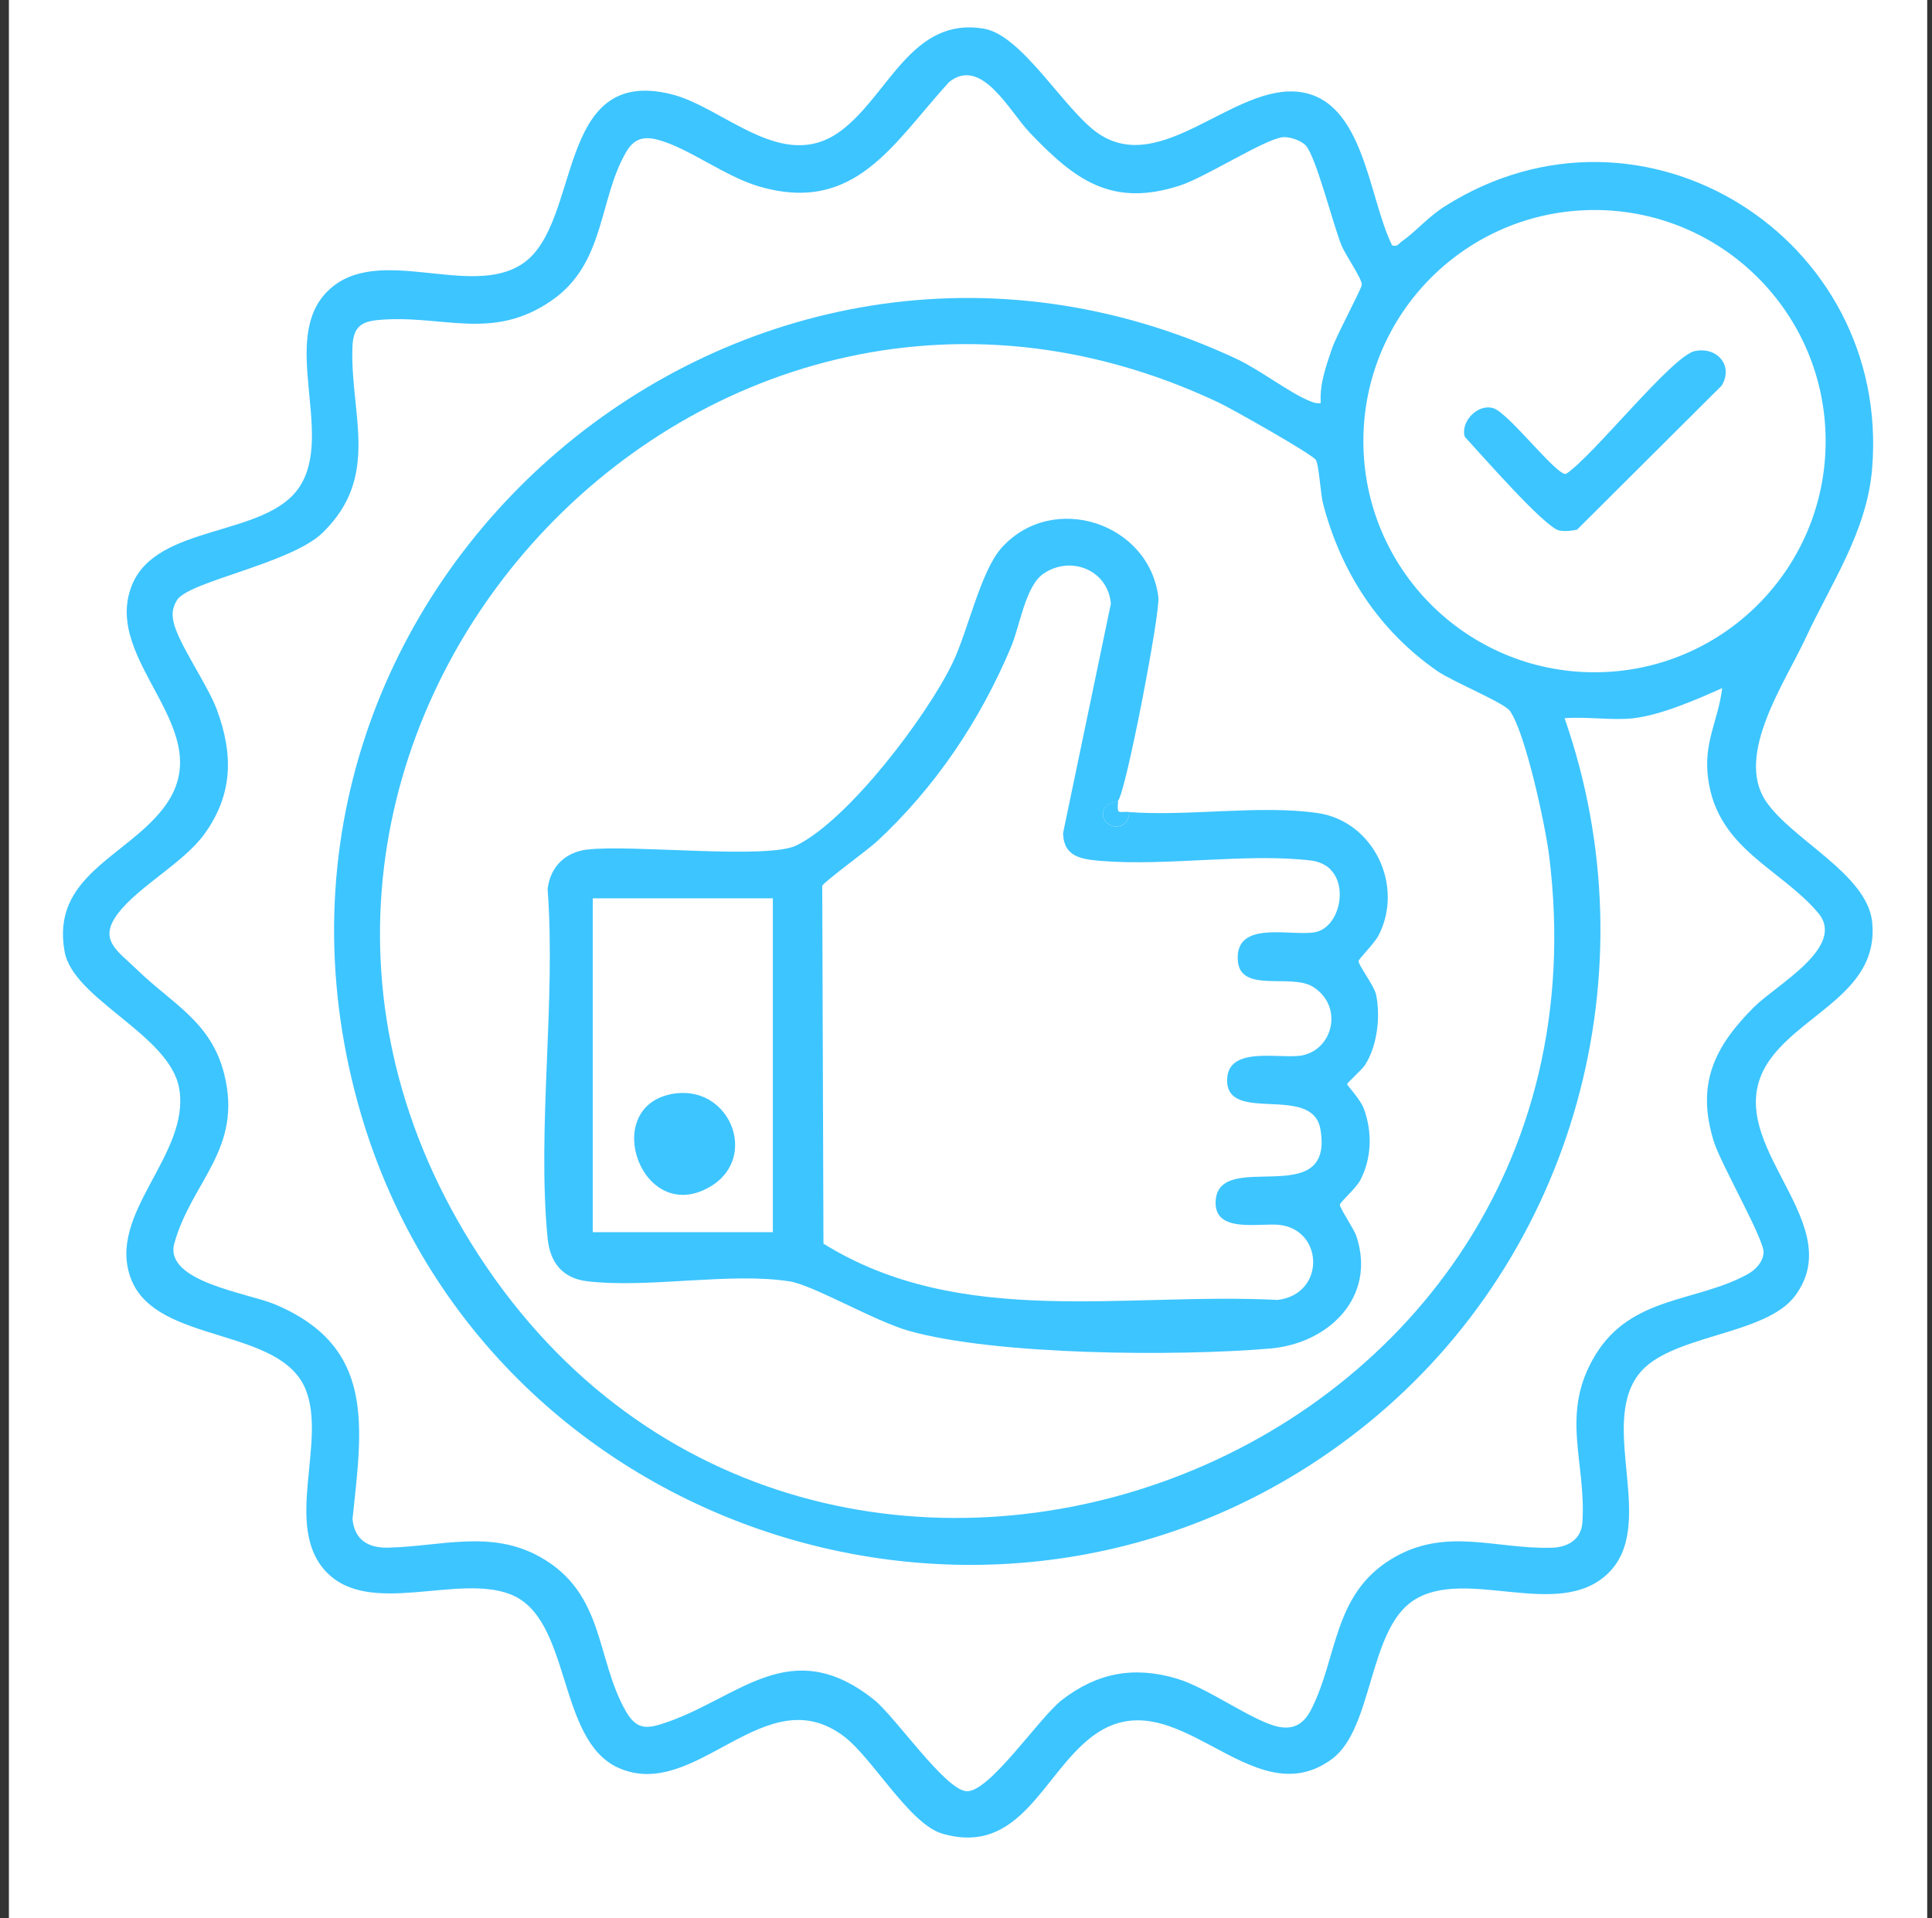 <svg width="141" height="140" viewBox="0 0 141 140" fill="none" xmlns="http://www.w3.org/2000/svg">
<rect x="0" y="0" width="141" height="140" fill="#333333" stroke="none"/>
<rect width="140" height="140" transform="translate(0.65)" fill="white"/>
<path d="M101.595 17.91C102.009 18.023 102.05 17.804 102.277 17.642C103.3 16.935 104.217 15.831 105.443 15.06C119.884 5.919 138.019 17.349 136.631 34.202C136.25 38.821 133.62 42.596 131.769 46.59C130.259 49.837 126.646 55.065 128.846 58.426C130.713 61.275 136.307 63.776 136.639 67.339C137.102 72.243 131.947 73.801 129.382 77.056C124.682 83.015 135.211 88.909 131.014 94.567C128.822 97.53 121.751 97.376 119.552 100.355C116.71 104.187 120.964 111.363 117.344 114.845C113.723 118.328 106.977 114.31 103.154 116.81C99.85 118.969 100.223 126.162 97.203 128.386C91.269 132.753 85.774 122.119 79.685 126.754C76.105 129.482 74.474 135.473 68.783 133.833C66.388 133.143 63.709 128.353 61.623 126.754C55.835 122.322 50.802 131.584 45.12 129.019C40.606 126.982 41.751 118.101 37.237 116.355C33.341 114.853 26.96 118.027 23.811 114.724C20.661 111.42 23.851 105.299 22.317 101.435C20.474 96.799 11.431 98.139 9.572 93.365C7.713 88.592 13.907 84.322 13.079 79.451C12.405 75.522 5.359 72.949 4.718 69.466C3.703 63.954 9.166 62.558 11.918 58.994C16.286 53.336 7.364 48.392 9.621 42.726C11.431 38.18 19.427 39.252 21.863 35.525C24.42 31.621 20.345 24.672 23.965 21.197C27.585 17.723 34.331 21.839 38.155 19.233C42.498 16.27 40.468 4.791 48.968 6.869C52.832 7.811 57.11 12.698 61.347 9.564C64.854 6.975 66.51 1.187 71.819 2.096C74.603 2.575 77.664 7.99 80.099 9.702C84.743 12.958 90.043 6.074 94.865 6.715C99.566 7.34 99.874 14.451 101.603 17.918L101.595 17.91ZM119.251 52.419C117.66 52.597 115.809 52.289 114.186 52.419C120.623 70.863 114.941 91.612 99.801 103.894C74.068 124.773 34.989 112.442 26.149 80.628C15.579 42.596 54.407 9.516 90.19 26.166C91.959 26.994 94.086 28.658 95.58 29.267C95.864 29.38 96.075 29.47 96.392 29.413C96.294 28.033 96.781 26.718 97.212 25.435C97.52 24.517 99.387 21.043 99.387 20.783C99.387 20.296 98.202 18.64 97.901 17.901C97.301 16.424 96.059 11.496 95.312 10.636C94.979 10.254 94.086 9.946 93.575 10.019C92.219 10.206 87.965 12.941 86.131 13.534C81.13 15.174 78.419 13.104 75.164 9.694C73.678 8.144 71.641 4.093 69.27 5.984C65.195 10.441 62.419 15.677 55.373 13.599C52.913 12.877 50.283 10.823 48.059 10.214C46.963 9.913 46.256 10.116 45.672 11.139C43.683 14.606 44.17 19.208 40.29 21.912C35.874 24.988 32.221 22.894 27.504 23.365C26.157 23.503 25.751 24.071 25.718 25.435C25.58 30.289 27.756 34.762 23.567 38.862C21.229 41.151 13.712 42.434 12.909 43.814C12.6 44.341 12.535 44.755 12.657 45.356C12.957 46.882 15.165 49.992 15.823 51.785C17.032 55.057 17.016 57.963 14.914 60.878C13.404 62.964 10.149 64.669 8.631 66.641C7.113 68.614 8.59 69.393 9.994 70.765C12.543 73.249 15.393 74.548 16.359 78.372C17.747 83.867 13.972 86.23 12.722 90.751C11.951 93.544 18.104 94.372 20.069 95.2C27.415 98.293 26.441 104.081 25.727 110.876C25.881 112.394 26.871 112.994 28.349 112.954C32.156 112.865 35.841 111.622 39.421 113.636C44.154 116.29 43.472 121.047 45.68 124.903C46.467 126.275 47.239 126.186 48.546 125.739C53.919 123.937 57.678 119.196 63.783 124.051C65.333 125.285 68.97 130.635 70.537 130.732C72.201 130.838 75.862 125.325 77.526 124.051C80.099 122.078 82.762 121.591 85.871 122.509C88.16 123.182 91.497 125.675 93.323 126.032C94.525 126.267 95.215 125.723 95.718 124.717C97.626 120.942 97.285 116.404 101.514 113.806C105.459 111.387 109.104 113.076 113.244 112.962C114.421 112.929 115.395 112.369 115.485 111.119C115.785 106.695 113.804 103.196 116.442 98.877C119.081 94.559 123.838 95.046 127.539 93C128.124 92.675 128.668 92.115 128.708 91.417C128.765 90.467 125.583 84.947 125.072 83.299C123.781 79.127 125.104 76.399 128.018 73.493C129.634 71.877 134.772 69.101 132.694 66.633C129.959 63.386 125.364 61.982 124.666 56.859C124.3 54.156 125.38 52.687 125.689 50.219C123.878 51.039 121.216 52.191 119.259 52.411L119.251 52.419ZM133.238 32.197C133.238 22.878 125.689 15.328 116.369 15.328C107.05 15.328 99.501 22.878 99.501 32.197C99.501 41.516 107.05 49.066 116.369 49.066C125.689 49.066 133.238 41.516 133.238 32.197ZM96.051 33.585C95.783 33.147 89.841 29.802 88.907 29.364C50.542 11.285 11.902 54.513 34.38 90.735C58.328 129.311 118.748 108.051 113.057 62.452C112.789 60.277 111.345 53.531 110.2 51.891C109.77 51.282 106.035 49.764 104.899 48.977C100.629 46.014 97.869 41.76 96.562 36.776C96.375 36.053 96.262 33.959 96.043 33.593L96.051 33.585Z" fill="#3DC5FF"/>
<path d="M123.7 25.622C125.315 25.289 126.525 26.677 125.656 28.138L115.095 38.659C114.673 38.748 114.21 38.797 113.788 38.716C112.749 38.513 107.968 33.025 106.904 31.881C106.563 30.768 107.862 29.437 108.99 29.794C110.119 30.151 113.585 34.714 114.283 34.592C116.207 33.358 122.036 25.962 123.692 25.622H123.7Z" fill="#3DC5FF"/>
<path d="M81.601 58.442C81.463 58.572 80.692 58.54 80.529 59.181C80.213 60.415 82.34 60.918 82.421 59.27C86.74 59.595 92.016 58.726 96.181 59.343C100.239 59.944 102.496 64.628 100.605 68.281C100.329 68.817 99.176 69.986 99.152 70.124C99.103 70.408 100.296 71.934 100.434 72.616C100.759 74.207 100.515 76.326 99.631 77.714C99.387 78.088 98.316 79.029 98.316 79.127C98.316 79.232 99.265 80.198 99.533 80.912C100.158 82.601 100.118 84.517 99.281 86.124C98.973 86.725 97.82 87.707 97.788 87.926C97.755 88.146 98.803 89.664 98.989 90.216C100.467 94.664 96.976 98.058 92.69 98.423C85.944 98.999 72.68 98.926 66.332 97.132C63.823 96.426 59.326 93.779 57.621 93.52C53.27 92.838 47.32 94.047 42.847 93.511C41.02 93.292 40.136 92.107 39.965 90.37C39.186 82.333 40.582 73.054 39.965 64.88C40.16 63.272 41.24 62.201 42.839 62.006C46.078 61.616 56.03 62.753 58.141 61.697C61.964 59.798 67.63 52.281 69.506 48.417C70.65 46.054 71.559 41.679 73.11 39.966C76.836 35.85 83.874 38.148 84.54 43.595C84.678 44.755 82.145 57.923 81.593 58.442H81.601ZM97.114 63.467C96.749 63.102 96.229 62.875 95.718 62.81C91.034 62.241 85.189 63.232 80.359 62.834C78.922 62.712 77.632 62.55 77.583 60.813L81.073 44.065C80.862 41.573 78.11 40.51 76.138 41.882C74.831 42.791 74.433 45.689 73.792 47.207C71.535 52.597 68.223 57.509 63.945 61.462C63.369 61.99 60.097 64.393 60.008 64.652L60.097 90.768C70.106 96.986 82.064 94.307 93.242 94.875C96.7 94.461 96.619 89.883 93.494 89.412C92.073 89.193 88.558 90.118 88.72 87.634C88.972 83.819 97.398 88.438 96.367 82.422C95.791 79.078 89.556 82.049 89.556 78.851C89.556 76.228 93.567 77.357 95.093 77.016C97.341 76.513 98.023 73.395 95.823 72.023C94.216 71.017 90.506 72.527 90.336 70.1C90.125 67.104 94.24 68.362 95.969 68.037C97.699 67.713 98.405 64.782 97.114 63.483V63.467ZM43.261 65.562V89.931H56.404V65.562H43.261Z" fill="#3DC5FF"/>
<path d="M81.601 58.442C81.512 59.53 81.601 59.205 82.421 59.262C82.34 60.91 80.213 60.415 80.529 59.173C80.692 58.532 81.463 58.572 81.601 58.434L81.601 58.442Z" fill="#3DC5FF"/>
<path d="M48.935 79.865C53.213 78.972 55.462 84.468 51.841 86.603C46.889 89.526 43.78 80.945 48.935 79.865Z" fill="#3DC5FF"/>
</svg>
